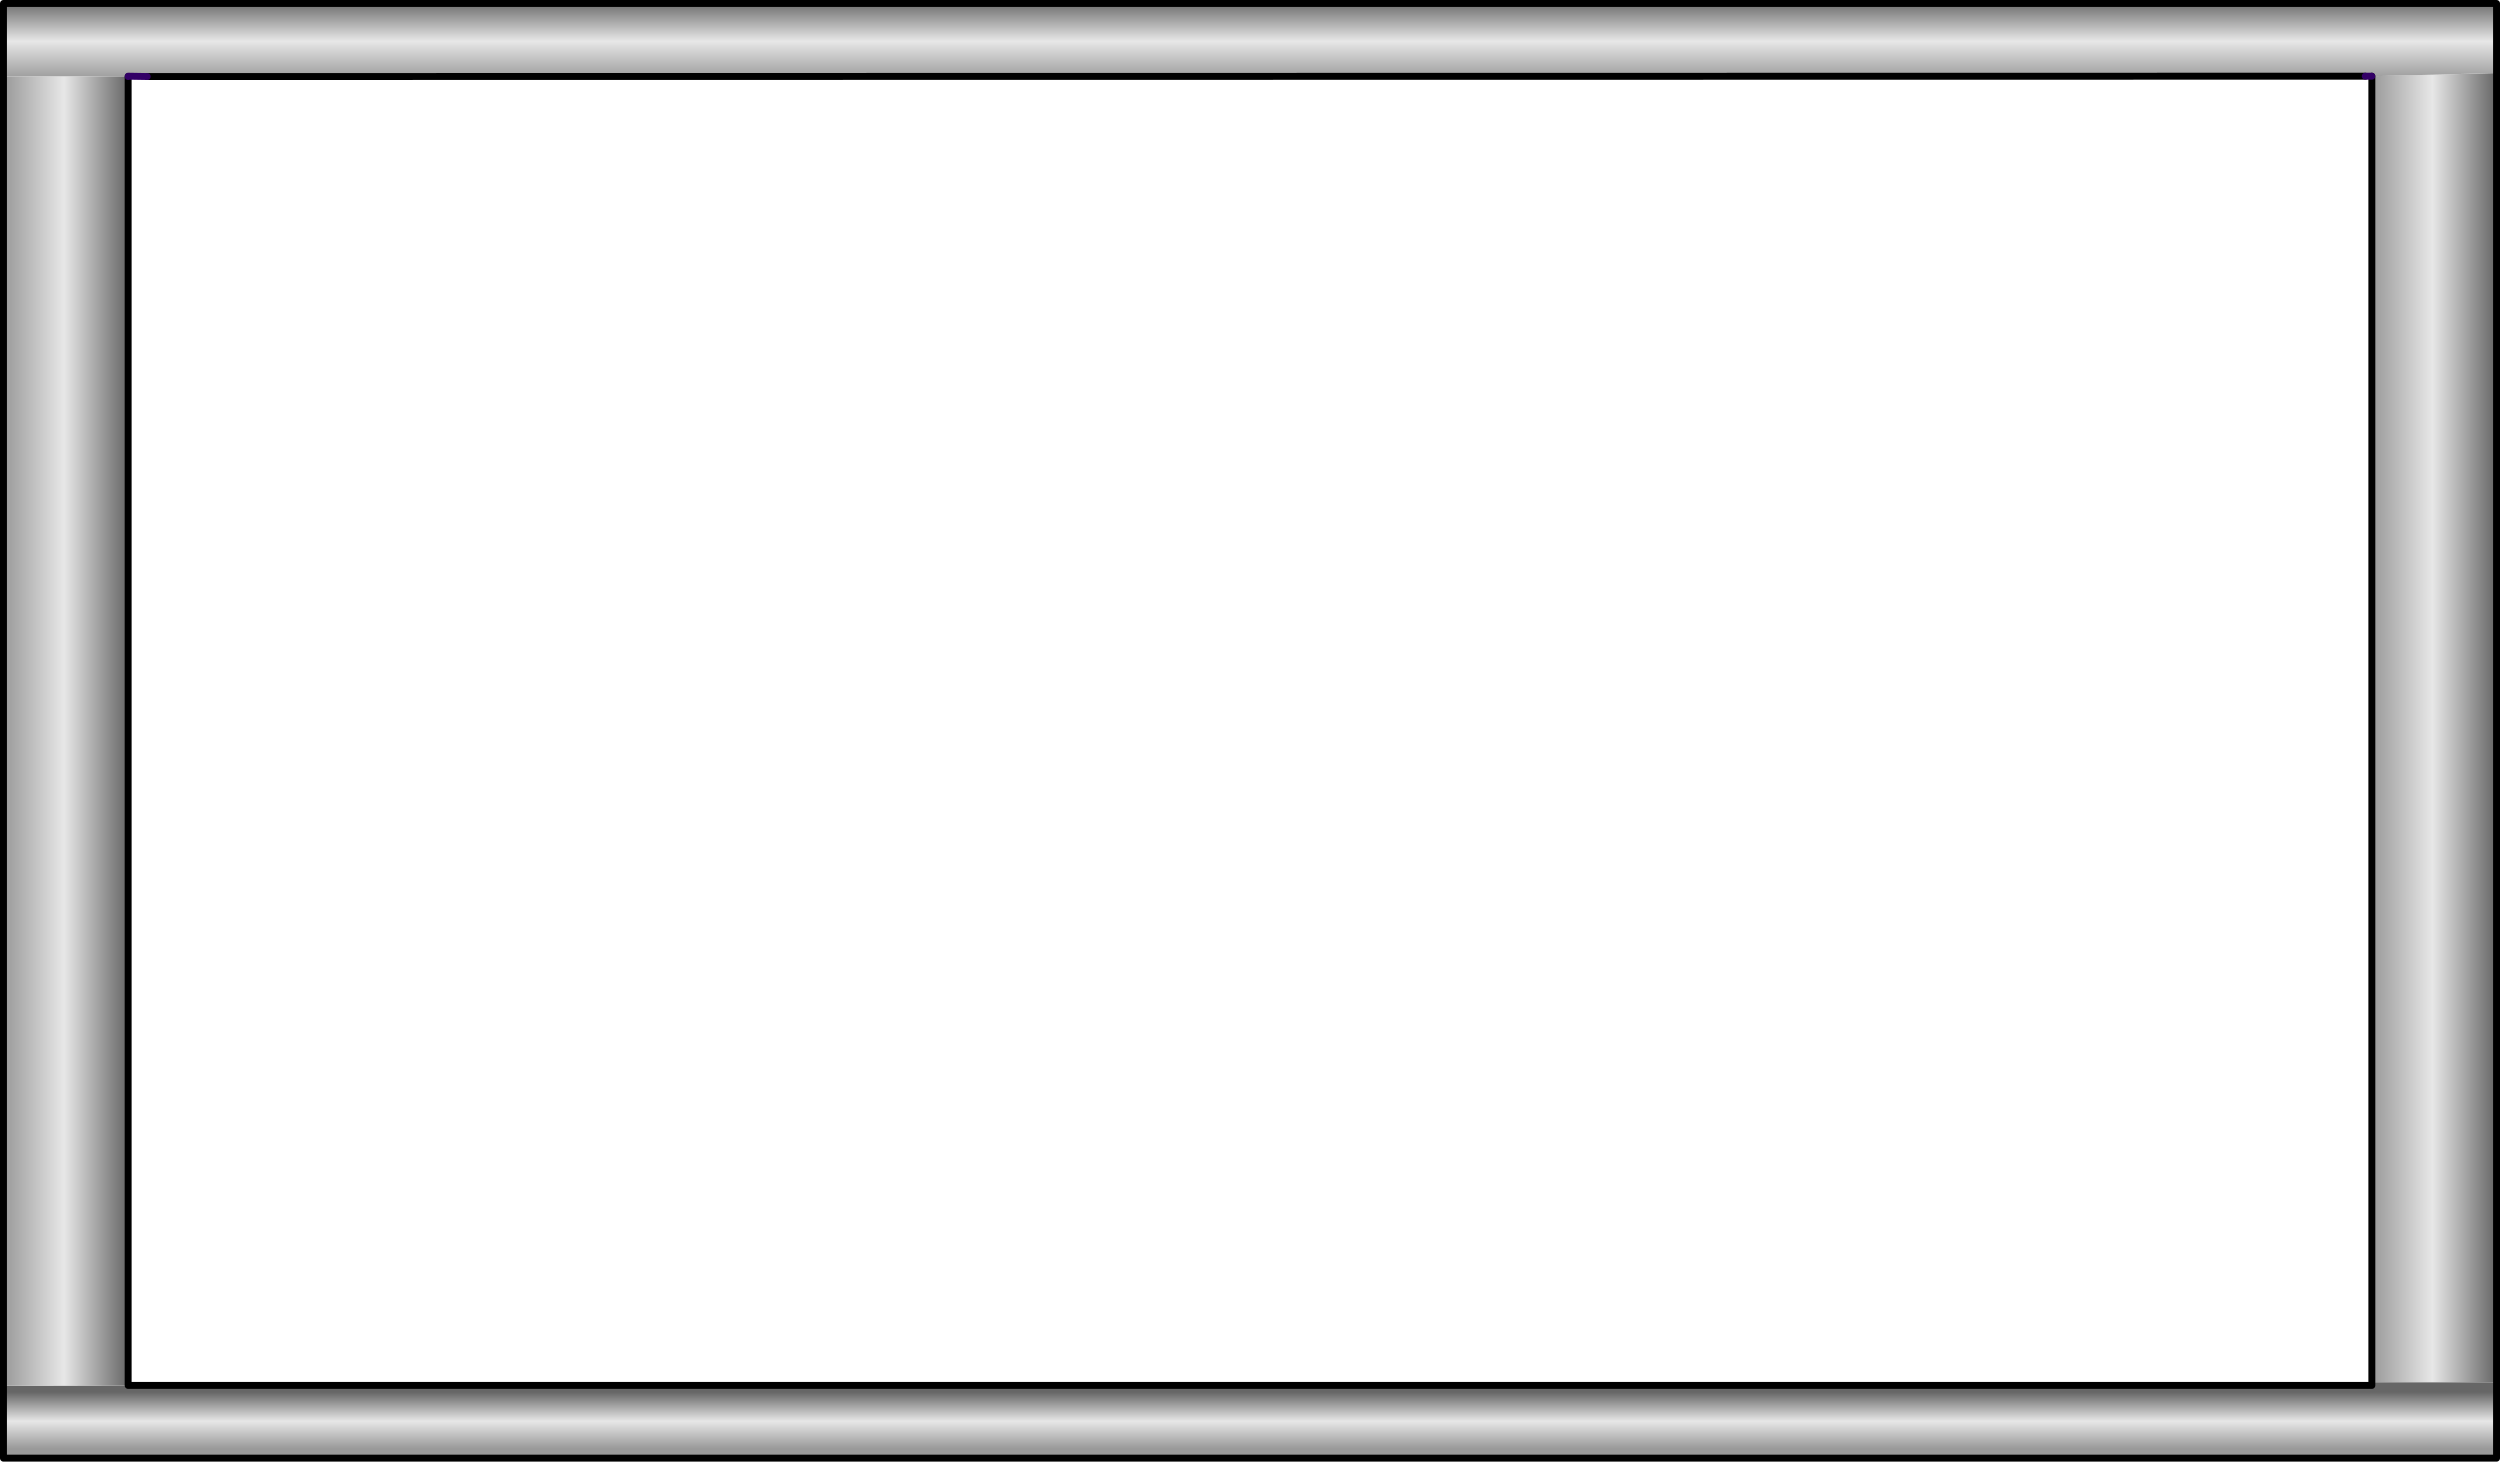 <?xml version="1.0" encoding="UTF-8" standalone="no"?>
<svg xmlns:xlink="http://www.w3.org/1999/xlink" height="211.0px" width="360.9px" xmlns="http://www.w3.org/2000/svg">
  <g transform="matrix(1.0, 0.0, 0.0, 1.0, 179.95, 105.55)">
    <path d="M162.45 94.0 L162.45 -94.55 180.45 -95.0 180.45 94.0 162.45 94.0" fill="url(#gradient0)" fill-rule="evenodd" stroke="none"/>
    <path d="M161.5 -94.55 L162.45 -94.55 161.5 -94.55" fill="#3399cc" fill-rule="evenodd" stroke="none"/>
    <path d="M162.45 -94.55 L161.5 -94.55 -158.7 -94.5 -161.45 -94.55 -161.45 -94.5 -179.45 -94.5 -179.45 -105.05 180.45 -105.05 180.45 -95.0 162.45 -94.55" fill="url(#gradient1)" fill-rule="evenodd" stroke="none"/>
    <path d="M162.45 94.0 L180.45 94.0 180.45 104.95 -179.45 104.95 -179.45 94.5 -161.45 94.45 -154.5 94.45 162.45 94.45 162.45 94.0" fill="url(#gradient2)" fill-rule="evenodd" stroke="none"/>
    <path d="M-161.45 94.45 L-179.45 94.5 -179.45 -94.5 -161.45 -94.5 -161.45 94.45" fill="url(#gradient3)" fill-rule="evenodd" stroke="none"/>
    <path d="M162.45 -94.55 L162.45 94.0 162.45 94.45 -154.5 94.45 -161.45 94.45 -161.45 -94.5 M180.45 94.0 L180.45 -95.0 180.45 -105.05 -179.45 -105.05 -179.45 -94.5 -179.45 94.5 -179.45 104.95 180.45 104.95 180.45 94.0 M-158.7 -94.5 L161.5 -94.55" fill="none" stroke="#000000" stroke-linecap="round" stroke-linejoin="round" stroke-width="1.0"/>
    <path d="M161.5 -94.55 L162.45 -94.55 M-161.45 -94.5 L-161.45 -94.55 -158.7 -94.5" fill="none" stroke="#330066" stroke-linecap="round" stroke-linejoin="round" stroke-width="1.0"/>
  </g>
  <defs>
    <linearGradient gradientTransform="matrix(0.011, 0.0, 0.0, 0.115, 171.45, -0.5)" gradientUnits="userSpaceOnUse" id="gradient0" spreadMethod="pad" x1="-819.2" x2="819.2">
      <stop offset="0.0" stop-color="#999999"/>
      <stop offset="0.486" stop-color="#e7e7e7"/>
      <stop offset="1.0" stop-color="#666666"/>
    </linearGradient>
    <linearGradient gradientTransform="matrix(0.0, -0.007, 0.006, 0.0, 0.45, -99.75)" gradientUnits="userSpaceOnUse" id="gradient1" spreadMethod="pad" x1="-819.2" x2="819.2">
      <stop offset="0.0" stop-color="#999999"/>
      <stop offset="0.486" stop-color="#e7e7e7"/>
      <stop offset="1.0" stop-color="#666666"/>
    </linearGradient>
    <linearGradient gradientTransform="matrix(0.0, -0.005, 0.007, 0.0, 0.45, 99.5)" gradientUnits="userSpaceOnUse" id="gradient2" spreadMethod="pad" x1="-819.2" x2="819.2">
      <stop offset="0.0" stop-color="#999999"/>
      <stop offset="0.486" stop-color="#e7e7e7"/>
      <stop offset="1.0" stop-color="#666666"/>
    </linearGradient>
    <linearGradient gradientTransform="matrix(0.011, 0.0, 0.0, 0.115, -170.45, 0.0)" gradientUnits="userSpaceOnUse" id="gradient3" spreadMethod="pad" x1="-819.2" x2="819.2">
      <stop offset="0.0" stop-color="#999999"/>
      <stop offset="0.486" stop-color="#e7e7e7"/>
      <stop offset="1.0" stop-color="#666666"/>
    </linearGradient>
  </defs>
</svg>
